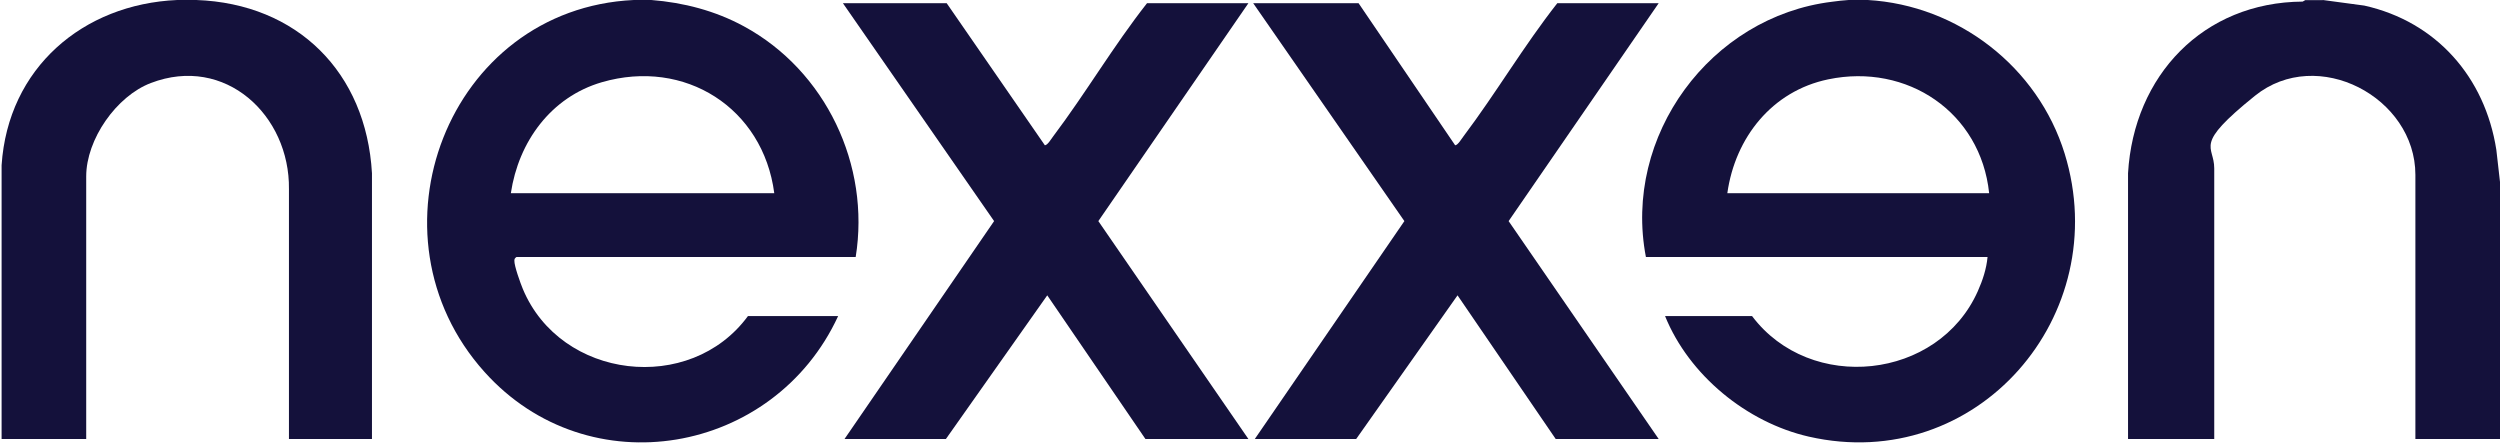 <?xml version="1.0" encoding="UTF-8"?>
<svg id="Layer_1" xmlns="http://www.w3.org/2000/svg" version="1.1" viewBox="0 0 1566 278">
  <!-- Generator: Adobe Illustrator 29.8.2, SVG Export Plug-In . SVG Version: 2.1.1 Build 3)  -->
  <defs>
    <style>
      .st0 {
        fill: #14113b;
      }
    </style>
  </defs>
  <path class="st0" d="M1170,0c56.5,3.3,106.5,41.9,123.3,96.2,31.3,101.4-55,201.3-160.3,177.3-38.9-8.9-75-38.5-90-75.5h54.5c36.5,48.5,116.6,40.1,141.4-15.6,3-6.7,5.4-13.9,6.1-21.4h-214c-14.6-75.8,40.4-150.6,116.6-159.9,2.9-.4,7.9-1,10.4-1.1h12ZM1246,121c-5.3-50.7-51.4-81.6-100.8-71.3-35.2,7.3-58.3,36.5-63.2,71.3h164Z"/>
  <path class="st0" d="M408,0c20.2,1.6,40,6.7,58,16.5,51.2,27.8,79.3,86.9,70,144.5h-212.5c-.9.7-1.3,1-1.3,2.3-.1,3.3,3.8,14.1,5.3,17.7,23.7,56.8,104.8,66.3,141,17h56.5c-40.1,86.9-156.3,107.6-221.5,35C226.4,147.2,280.5,5.5,397,0h11ZM485,121c-7-53.4-56-84.6-108-69.5-31.9,9.3-52.2,37.3-57,69.5h165Z"/>
  <path class="st0" d="M1455,0l26,3.5c45.2,10.1,75.6,44.9,82.7,90.3l2.3,20.2v161h-53V109.5c0-48.6-61.4-81-100.5-49.5s-25.5,30.6-25.5,45.5v169.5h-54V108.5c3.6-61.2,47.1-107.1,109.4-107.5l1.6-.9h11Z"/>
  <path class="st0" d="M123,0c63.2,2.3,106.4,45.3,110,108.5v166.5h-52V118.5c.6-46.3-40-84.3-86.5-66.5-21.6,8.2-40.5,35.3-40.5,58.5v164.5H1V103.5C5,42.6,51.9,2.6,111,0h12Z"/>
  <path class="st0" d="M851,2l60.5,89c1.7,0,4.2-4.3,5.3-5.7,20.4-27.1,37.7-56.6,58.7-83.3h63.5l-94,136.5,94,136.5h-64.5l-61.5-90-63.5,90h-63.5l93.7-136.5L785,2h66Z"/>
  <path class="st0" d="M593,2l61.5,89c1.7,0,4.2-4.3,5.3-5.7,20.4-27.1,37.7-56.6,58.7-83.3h63.5l-94,136.5,94,136.5h-64.5l-61.5-90-63.5,90h-63.5l93.7-136.5L528,2h65Z"/>
</svg>